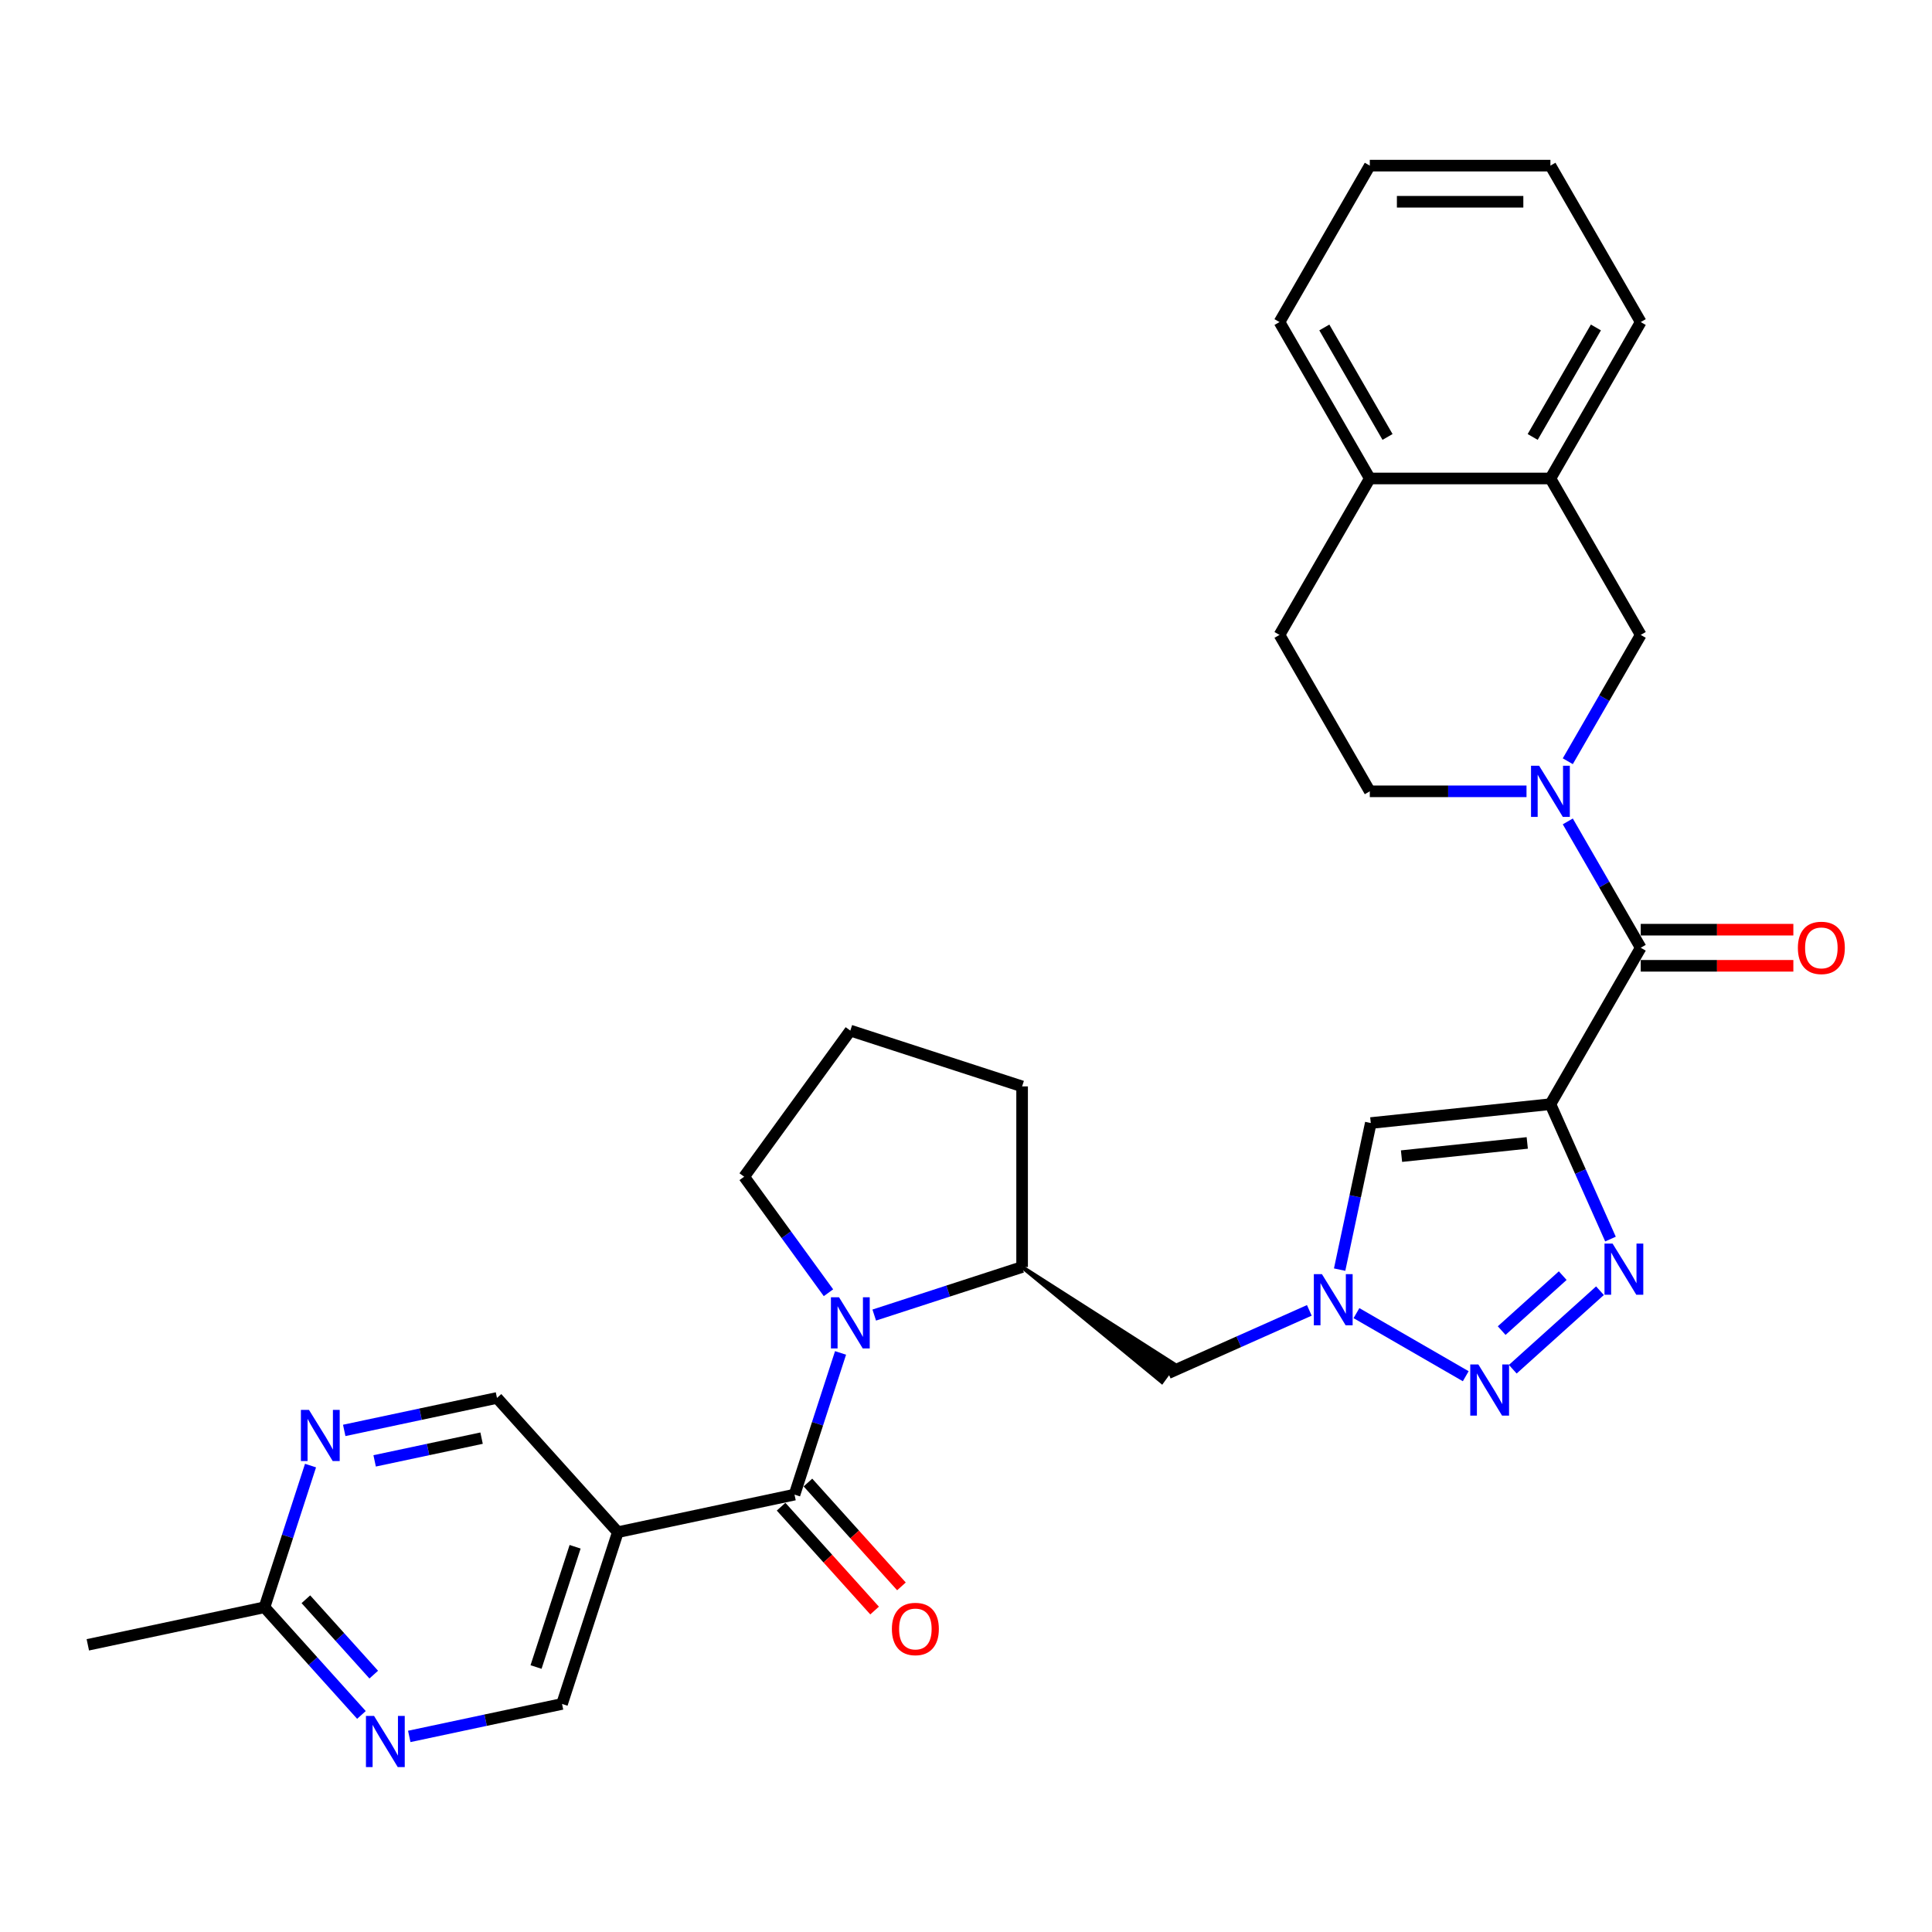 <?xml version='1.0' encoding='iso-8859-1'?>
<svg version='1.1' baseProfile='full'
              xmlns='http://www.w3.org/2000/svg'
                      xmlns:rdkit='http://www.rdkit.org/xml'
                      xmlns:xlink='http://www.w3.org/1999/xlink'
                  xml:space='preserve'
width='1000px' height='1000px' viewBox='0 0 1000 1000'>
<!-- END OF HEADER -->
<rect style='opacity:1.0;fill:#FFFFFF;stroke:none' width='1000' height='1000' x='0' y='0'> </rect>
<path class='bond-0' d='M 802.496,571.514 L 818.041,606.43' style='fill:none;fill-rule:evenodd;stroke:#000000;stroke-width:6px;stroke-linecap:butt;stroke-linejoin:miter;stroke-opacity:1' />
<path class='bond-0' d='M 818.041,606.43 L 833.587,641.346' style='fill:none;fill-rule:evenodd;stroke:#0000FF;stroke-width:6px;stroke-linecap:butt;stroke-linejoin:miter;stroke-opacity:1' />
<path class='bond-5' d='M 802.496,571.514 L 849.24,490.551' style='fill:none;fill-rule:evenodd;stroke:#000000;stroke-width:6px;stroke-linecap:butt;stroke-linejoin:miter;stroke-opacity:1' />
<path class='bond-7' d='M 802.496,571.514 L 709.519,581.287' style='fill:none;fill-rule:evenodd;stroke:#000000;stroke-width:6px;stroke-linecap:butt;stroke-linejoin:miter;stroke-opacity:1' />
<path class='bond-7' d='M 790.504,591.576 L 725.42,598.416' style='fill:none;fill-rule:evenodd;stroke:#000000;stroke-width:6px;stroke-linecap:butt;stroke-linejoin:miter;stroke-opacity:1' />
<path class='bond-1' d='M 828.143,668.066 L 783.007,708.707' style='fill:none;fill-rule:evenodd;stroke:#0000FF;stroke-width:6px;stroke-linecap:butt;stroke-linejoin:miter;stroke-opacity:1' />
<path class='bond-1' d='M 808.862,660.267 L 777.266,688.716' style='fill:none;fill-rule:evenodd;stroke:#0000FF;stroke-width:6px;stroke-linecap:butt;stroke-linejoin:miter;stroke-opacity:1' />
<path class='bond-31' d='M 758.668,712.331 L 702.102,679.673' style='fill:none;fill-rule:evenodd;stroke:#0000FF;stroke-width:6px;stroke-linecap:butt;stroke-linejoin:miter;stroke-opacity:1' />
<path class='bond-2' d='M 452.506,680.674 L 490.774,668.24' style='fill:none;fill-rule:evenodd;stroke:#0000FF;stroke-width:6px;stroke-linecap:butt;stroke-linejoin:miter;stroke-opacity:1' />
<path class='bond-2' d='M 490.774,668.24 L 529.041,655.807' style='fill:none;fill-rule:evenodd;stroke:#000000;stroke-width:6px;stroke-linecap:butt;stroke-linejoin:miter;stroke-opacity:1' />
<path class='bond-4' d='M 435.067,700.271 L 423.153,736.94' style='fill:none;fill-rule:evenodd;stroke:#0000FF;stroke-width:6px;stroke-linecap:butt;stroke-linejoin:miter;stroke-opacity:1' />
<path class='bond-4' d='M 423.153,736.94 L 411.238,773.609' style='fill:none;fill-rule:evenodd;stroke:#000000;stroke-width:6px;stroke-linecap:butt;stroke-linejoin:miter;stroke-opacity:1' />
<path class='bond-23' d='M 428.812,669.121 L 406.994,639.092' style='fill:none;fill-rule:evenodd;stroke:#0000FF;stroke-width:6px;stroke-linecap:butt;stroke-linejoin:miter;stroke-opacity:1' />
<path class='bond-23' d='M 406.994,639.092 L 385.177,609.062' style='fill:none;fill-rule:evenodd;stroke:#000000;stroke-width:6px;stroke-linecap:butt;stroke-linejoin:miter;stroke-opacity:1' />
<path class='bond-3' d='M 811.488,425.162 L 830.364,457.856' style='fill:none;fill-rule:evenodd;stroke:#0000FF;stroke-width:6px;stroke-linecap:butt;stroke-linejoin:miter;stroke-opacity:1' />
<path class='bond-3' d='M 830.364,457.856 L 849.24,490.551' style='fill:none;fill-rule:evenodd;stroke:#000000;stroke-width:6px;stroke-linecap:butt;stroke-linejoin:miter;stroke-opacity:1' />
<path class='bond-11' d='M 811.488,394.012 L 830.364,361.317' style='fill:none;fill-rule:evenodd;stroke:#0000FF;stroke-width:6px;stroke-linecap:butt;stroke-linejoin:miter;stroke-opacity:1' />
<path class='bond-11' d='M 830.364,361.317 L 849.24,328.623' style='fill:none;fill-rule:evenodd;stroke:#000000;stroke-width:6px;stroke-linecap:butt;stroke-linejoin:miter;stroke-opacity:1' />
<path class='bond-16' d='M 790.118,409.587 L 749.562,409.587' style='fill:none;fill-rule:evenodd;stroke:#0000FF;stroke-width:6px;stroke-linecap:butt;stroke-linejoin:miter;stroke-opacity:1' />
<path class='bond-16' d='M 749.562,409.587 L 709.007,409.587' style='fill:none;fill-rule:evenodd;stroke:#000000;stroke-width:6px;stroke-linecap:butt;stroke-linejoin:miter;stroke-opacity:1' />
<path class='bond-8' d='M 411.238,773.609 L 319.792,793.047' style='fill:none;fill-rule:evenodd;stroke:#000000;stroke-width:6px;stroke-linecap:butt;stroke-linejoin:miter;stroke-opacity:1' />
<path class='bond-19' d='M 404.291,779.865 L 428.49,806.741' style='fill:none;fill-rule:evenodd;stroke:#000000;stroke-width:6px;stroke-linecap:butt;stroke-linejoin:miter;stroke-opacity:1' />
<path class='bond-19' d='M 428.49,806.741 L 452.688,833.616' style='fill:none;fill-rule:evenodd;stroke:#FF0000;stroke-width:6px;stroke-linecap:butt;stroke-linejoin:miter;stroke-opacity:1' />
<path class='bond-19' d='M 418.186,767.354 L 442.385,794.229' style='fill:none;fill-rule:evenodd;stroke:#000000;stroke-width:6px;stroke-linecap:butt;stroke-linejoin:miter;stroke-opacity:1' />
<path class='bond-19' d='M 442.385,794.229 L 466.583,821.105' style='fill:none;fill-rule:evenodd;stroke:#FF0000;stroke-width:6px;stroke-linecap:butt;stroke-linejoin:miter;stroke-opacity:1' />
<path class='bond-20' d='M 849.24,499.9 L 888.739,499.9' style='fill:none;fill-rule:evenodd;stroke:#000000;stroke-width:6px;stroke-linecap:butt;stroke-linejoin:miter;stroke-opacity:1' />
<path class='bond-20' d='M 888.739,499.9 L 928.238,499.9' style='fill:none;fill-rule:evenodd;stroke:#FF0000;stroke-width:6px;stroke-linecap:butt;stroke-linejoin:miter;stroke-opacity:1' />
<path class='bond-20' d='M 849.24,481.202 L 888.739,481.202' style='fill:none;fill-rule:evenodd;stroke:#000000;stroke-width:6px;stroke-linecap:butt;stroke-linejoin:miter;stroke-opacity:1' />
<path class='bond-20' d='M 888.739,481.202 L 928.238,481.202' style='fill:none;fill-rule:evenodd;stroke:#FF0000;stroke-width:6px;stroke-linecap:butt;stroke-linejoin:miter;stroke-opacity:1' />
<path class='bond-6' d='M 693.392,657.157 L 701.456,619.222' style='fill:none;fill-rule:evenodd;stroke:#0000FF;stroke-width:6px;stroke-linecap:butt;stroke-linejoin:miter;stroke-opacity:1' />
<path class='bond-6' d='M 701.456,619.222 L 709.519,581.287' style='fill:none;fill-rule:evenodd;stroke:#000000;stroke-width:6px;stroke-linecap:butt;stroke-linejoin:miter;stroke-opacity:1' />
<path class='bond-10' d='M 677.704,678.244 L 641.19,694.501' style='fill:none;fill-rule:evenodd;stroke:#0000FF;stroke-width:6px;stroke-linecap:butt;stroke-linejoin:miter;stroke-opacity:1' />
<path class='bond-10' d='M 641.19,694.501 L 604.675,710.758' style='fill:none;fill-rule:evenodd;stroke:#000000;stroke-width:6px;stroke-linecap:butt;stroke-linejoin:miter;stroke-opacity:1' />
<path class='bond-17' d='M 319.792,793.047 L 257.236,723.571' style='fill:none;fill-rule:evenodd;stroke:#000000;stroke-width:6px;stroke-linecap:butt;stroke-linejoin:miter;stroke-opacity:1' />
<path class='bond-18' d='M 319.792,793.047 L 290.903,881.96' style='fill:none;fill-rule:evenodd;stroke:#000000;stroke-width:6px;stroke-linecap:butt;stroke-linejoin:miter;stroke-opacity:1' />
<path class='bond-18' d='M 297.676,800.606 L 277.454,862.845' style='fill:none;fill-rule:evenodd;stroke:#000000;stroke-width:6px;stroke-linecap:butt;stroke-linejoin:miter;stroke-opacity:1' />
<path class='bond-9' d='M 529.041,655.807 L 601.378,715.296 L 607.972,706.22 Z' style='fill:#000000;fill-rule:evenodd;fill-opacity:1;stroke:#000000;stroke-width:2px;stroke-linecap:butt;stroke-linejoin:miter;stroke-opacity:1;' />
<path class='bond-24' d='M 529.041,655.807 L 529.041,562.318' style='fill:none;fill-rule:evenodd;stroke:#000000;stroke-width:6px;stroke-linecap:butt;stroke-linejoin:miter;stroke-opacity:1' />
<path class='bond-15' d='M 849.24,328.623 L 802.496,247.659' style='fill:none;fill-rule:evenodd;stroke:#000000;stroke-width:6px;stroke-linecap:butt;stroke-linejoin:miter;stroke-opacity:1' />
<path class='bond-12' d='M 178.168,740.378 L 217.702,731.974' style='fill:none;fill-rule:evenodd;stroke:#0000FF;stroke-width:6px;stroke-linecap:butt;stroke-linejoin:miter;stroke-opacity:1' />
<path class='bond-12' d='M 217.702,731.974 L 257.236,723.571' style='fill:none;fill-rule:evenodd;stroke:#000000;stroke-width:6px;stroke-linecap:butt;stroke-linejoin:miter;stroke-opacity:1' />
<path class='bond-12' d='M 193.916,756.146 L 221.59,750.264' style='fill:none;fill-rule:evenodd;stroke:#0000FF;stroke-width:6px;stroke-linecap:butt;stroke-linejoin:miter;stroke-opacity:1' />
<path class='bond-12' d='M 221.59,750.264 L 249.263,744.381' style='fill:none;fill-rule:evenodd;stroke:#000000;stroke-width:6px;stroke-linecap:butt;stroke-linejoin:miter;stroke-opacity:1' />
<path class='bond-35' d='M 160.729,758.584 L 148.815,795.253' style='fill:none;fill-rule:evenodd;stroke:#0000FF;stroke-width:6px;stroke-linecap:butt;stroke-linejoin:miter;stroke-opacity:1' />
<path class='bond-35' d='M 148.815,795.253 L 136.9,831.922' style='fill:none;fill-rule:evenodd;stroke:#000000;stroke-width:6px;stroke-linecap:butt;stroke-linejoin:miter;stroke-opacity:1' />
<path class='bond-13' d='M 211.835,898.767 L 251.369,890.363' style='fill:none;fill-rule:evenodd;stroke:#0000FF;stroke-width:6px;stroke-linecap:butt;stroke-linejoin:miter;stroke-opacity:1' />
<path class='bond-13' d='M 251.369,890.363 L 290.903,881.96' style='fill:none;fill-rule:evenodd;stroke:#000000;stroke-width:6px;stroke-linecap:butt;stroke-linejoin:miter;stroke-opacity:1' />
<path class='bond-14' d='M 187.079,887.651 L 161.99,859.786' style='fill:none;fill-rule:evenodd;stroke:#0000FF;stroke-width:6px;stroke-linecap:butt;stroke-linejoin:miter;stroke-opacity:1' />
<path class='bond-14' d='M 161.99,859.786 L 136.9,831.922' style='fill:none;fill-rule:evenodd;stroke:#000000;stroke-width:6px;stroke-linecap:butt;stroke-linejoin:miter;stroke-opacity:1' />
<path class='bond-14' d='M 193.447,866.78 L 175.885,847.275' style='fill:none;fill-rule:evenodd;stroke:#0000FF;stroke-width:6px;stroke-linecap:butt;stroke-linejoin:miter;stroke-opacity:1' />
<path class='bond-14' d='M 175.885,847.275 L 158.322,827.77' style='fill:none;fill-rule:evenodd;stroke:#000000;stroke-width:6px;stroke-linecap:butt;stroke-linejoin:miter;stroke-opacity:1' />
<path class='bond-27' d='M 136.9,831.922 L 45.455,851.359' style='fill:none;fill-rule:evenodd;stroke:#000000;stroke-width:6px;stroke-linecap:butt;stroke-linejoin:miter;stroke-opacity:1' />
<path class='bond-26' d='M 802.496,247.659 L 849.24,166.696' style='fill:none;fill-rule:evenodd;stroke:#000000;stroke-width:6px;stroke-linecap:butt;stroke-linejoin:miter;stroke-opacity:1' />
<path class='bond-26' d='M 793.315,226.166 L 826.036,169.491' style='fill:none;fill-rule:evenodd;stroke:#000000;stroke-width:6px;stroke-linecap:butt;stroke-linejoin:miter;stroke-opacity:1' />
<path class='bond-32' d='M 802.496,247.659 L 709.007,247.659' style='fill:none;fill-rule:evenodd;stroke:#000000;stroke-width:6px;stroke-linecap:butt;stroke-linejoin:miter;stroke-opacity:1' />
<path class='bond-22' d='M 709.007,409.587 L 662.263,328.623' style='fill:none;fill-rule:evenodd;stroke:#000000;stroke-width:6px;stroke-linecap:butt;stroke-linejoin:miter;stroke-opacity:1' />
<path class='bond-21' d='M 709.007,247.659 L 662.263,328.623' style='fill:none;fill-rule:evenodd;stroke:#000000;stroke-width:6px;stroke-linecap:butt;stroke-linejoin:miter;stroke-opacity:1' />
<path class='bond-28' d='M 709.007,247.659 L 662.263,166.696' style='fill:none;fill-rule:evenodd;stroke:#000000;stroke-width:6px;stroke-linecap:butt;stroke-linejoin:miter;stroke-opacity:1' />
<path class='bond-28' d='M 718.188,226.166 L 685.467,169.491' style='fill:none;fill-rule:evenodd;stroke:#000000;stroke-width:6px;stroke-linecap:butt;stroke-linejoin:miter;stroke-opacity:1' />
<path class='bond-33' d='M 385.177,609.062 L 440.128,533.428' style='fill:none;fill-rule:evenodd;stroke:#000000;stroke-width:6px;stroke-linecap:butt;stroke-linejoin:miter;stroke-opacity:1' />
<path class='bond-25' d='M 529.041,562.318 L 440.128,533.428' style='fill:none;fill-rule:evenodd;stroke:#000000;stroke-width:6px;stroke-linecap:butt;stroke-linejoin:miter;stroke-opacity:1' />
<path class='bond-29' d='M 849.24,166.696 L 802.496,85.732' style='fill:none;fill-rule:evenodd;stroke:#000000;stroke-width:6px;stroke-linecap:butt;stroke-linejoin:miter;stroke-opacity:1' />
<path class='bond-30' d='M 662.263,166.696 L 709.007,85.732' style='fill:none;fill-rule:evenodd;stroke:#000000;stroke-width:6px;stroke-linecap:butt;stroke-linejoin:miter;stroke-opacity:1' />
<path class='bond-34' d='M 802.496,85.732 L 709.007,85.732' style='fill:none;fill-rule:evenodd;stroke:#000000;stroke-width:6px;stroke-linecap:butt;stroke-linejoin:miter;stroke-opacity:1' />
<path class='bond-34' d='M 788.473,104.43 L 723.03,104.43' style='fill:none;fill-rule:evenodd;stroke:#000000;stroke-width:6px;stroke-linecap:butt;stroke-linejoin:miter;stroke-opacity:1' />
<path  class='atom-1' d='M 834.669 643.683
L 843.345 657.706
Q 844.205 659.09, 845.588 661.595
Q 846.972 664.101, 847.047 664.25
L 847.047 643.683
L 850.562 643.683
L 850.562 670.159
L 846.935 670.159
L 837.623 654.827
Q 836.539 653.032, 835.379 650.975
Q 834.257 648.918, 833.921 648.282
L 833.921 670.159
L 830.481 670.159
L 830.481 643.683
L 834.669 643.683
' fill='#0000FF'/>
<path  class='atom-2' d='M 765.193 706.239
L 773.869 720.262
Q 774.729 721.646, 776.113 724.152
Q 777.496 726.657, 777.571 726.807
L 777.571 706.239
L 781.086 706.239
L 781.086 732.715
L 777.459 732.715
L 768.147 717.383
Q 767.063 715.588, 765.904 713.531
Q 764.782 711.474, 764.445 710.839
L 764.445 732.715
L 761.005 732.715
L 761.005 706.239
L 765.193 706.239
' fill='#0000FF'/>
<path  class='atom-3' d='M 434.276 671.458
L 442.951 685.482
Q 443.811 686.865, 445.195 689.371
Q 446.579 691.876, 446.654 692.026
L 446.654 671.458
L 450.169 671.458
L 450.169 697.934
L 446.541 697.934
L 437.23 682.602
Q 436.145 680.807, 434.986 678.75
Q 433.864 676.694, 433.528 676.058
L 433.528 697.934
L 430.087 697.934
L 430.087 671.458
L 434.276 671.458
' fill='#0000FF'/>
<path  class='atom-4' d='M 796.643 396.349
L 805.319 410.372
Q 806.179 411.756, 807.563 414.261
Q 808.947 416.767, 809.021 416.916
L 809.021 396.349
L 812.537 396.349
L 812.537 422.825
L 808.909 422.825
L 799.598 407.493
Q 798.513 405.698, 797.354 403.641
Q 796.232 401.584, 795.896 400.949
L 795.896 422.825
L 792.455 422.825
L 792.455 396.349
L 796.643 396.349
' fill='#0000FF'/>
<path  class='atom-7' d='M 684.229 659.495
L 692.905 673.518
Q 693.765 674.902, 695.149 677.407
Q 696.532 679.913, 696.607 680.062
L 696.607 659.495
L 700.122 659.495
L 700.122 685.971
L 696.495 685.971
L 687.184 670.638
Q 686.099 668.843, 684.94 666.787
Q 683.818 664.73, 683.481 664.094
L 683.481 685.971
L 680.041 685.971
L 680.041 659.495
L 684.229 659.495
' fill='#0000FF'/>
<path  class='atom-13' d='M 159.938 729.771
L 168.614 743.794
Q 169.474 745.178, 170.857 747.683
Q 172.241 750.189, 172.316 750.338
L 172.316 729.771
L 175.831 729.771
L 175.831 756.247
L 172.203 756.247
L 162.892 740.914
Q 161.808 739.119, 160.648 737.063
Q 159.526 735.006, 159.19 734.37
L 159.19 756.247
L 155.749 756.247
L 155.749 729.771
L 159.938 729.771
' fill='#0000FF'/>
<path  class='atom-14' d='M 193.604 888.16
L 202.28 902.183
Q 203.14 903.567, 204.524 906.072
Q 205.908 908.578, 205.982 908.727
L 205.982 888.16
L 209.497 888.16
L 209.497 914.636
L 205.87 914.636
L 196.559 899.303
Q 195.474 897.508, 194.315 895.452
Q 193.193 893.395, 192.856 892.759
L 192.856 914.636
L 189.416 914.636
L 189.416 888.16
L 193.604 888.16
' fill='#0000FF'/>
<path  class='atom-20' d='M 461.641 843.16
Q 461.641 836.803, 464.782 833.25
Q 467.924 829.698, 473.795 829.698
Q 479.666 829.698, 482.807 833.25
Q 485.948 836.803, 485.948 843.16
Q 485.948 849.592, 482.77 853.257
Q 479.591 856.884, 473.795 856.884
Q 467.961 856.884, 464.782 853.257
Q 461.641 849.629, 461.641 843.16
M 473.795 853.893
Q 477.833 853.893, 480.002 851.2
Q 482.209 848.47, 482.209 843.16
Q 482.209 837.962, 480.002 835.344
Q 477.833 832.689, 473.795 832.689
Q 469.756 832.689, 467.55 835.307
Q 465.381 837.925, 465.381 843.16
Q 465.381 848.508, 467.55 851.2
Q 469.756 853.893, 473.795 853.893
' fill='#FF0000'/>
<path  class='atom-21' d='M 930.576 490.625
Q 930.576 484.268, 933.717 480.716
Q 936.858 477.163, 942.729 477.163
Q 948.6 477.163, 951.742 480.716
Q 954.883 484.268, 954.883 490.625
Q 954.883 497.057, 951.704 500.722
Q 948.526 504.35, 942.729 504.35
Q 936.896 504.35, 933.717 500.722
Q 930.576 497.095, 930.576 490.625
M 942.729 501.358
Q 946.768 501.358, 948.937 498.665
Q 951.143 495.936, 951.143 490.625
Q 951.143 485.427, 948.937 482.81
Q 946.768 480.155, 942.729 480.155
Q 938.691 480.155, 936.484 482.772
Q 934.315 485.39, 934.315 490.625
Q 934.315 495.973, 936.484 498.665
Q 938.691 501.358, 942.729 501.358
' fill='#FF0000'/>
</svg>
